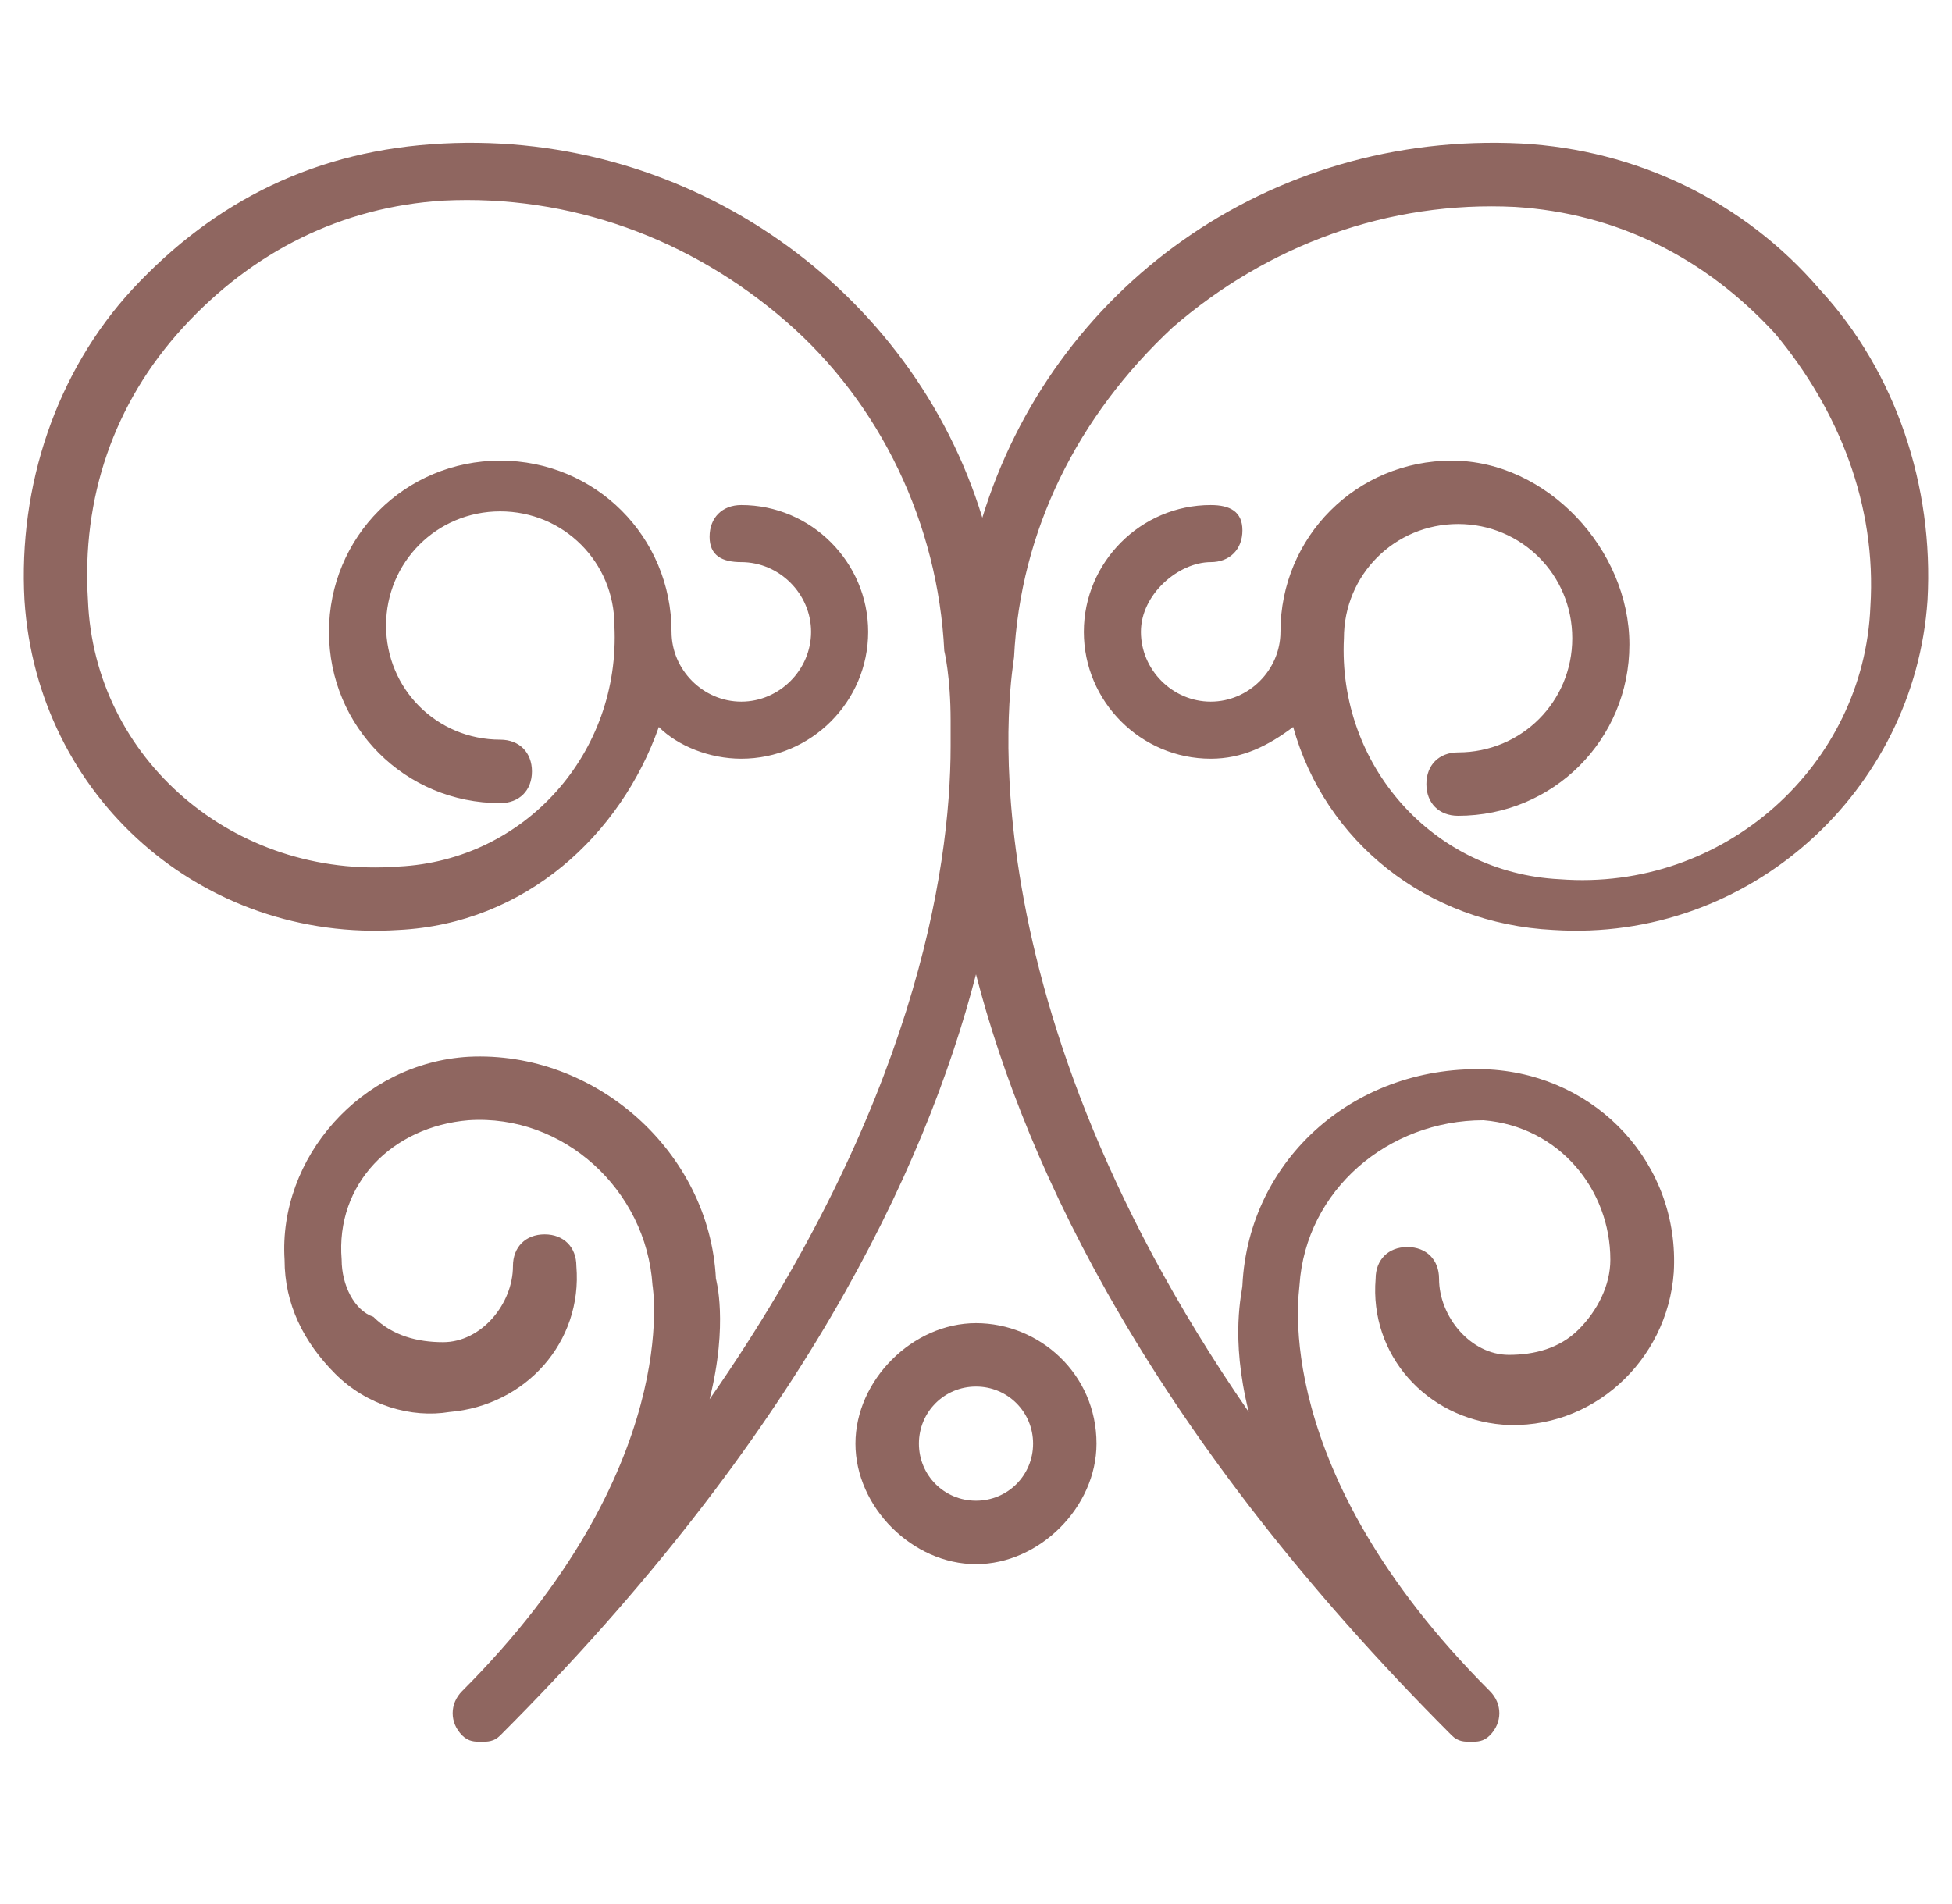 <svg width="41" height="40" viewBox="0 0 41 40" fill="none" xmlns="http://www.w3.org/2000/svg">
<path fill-rule="evenodd" clip-rule="evenodd" d="M38.221 6.079C36.622 4.214 34.357 3.148 31.959 3.015C26.629 2.748 22.099 6.079 20.633 10.876C19.168 6.079 14.504 2.748 9.308 3.015C6.643 3.148 4.511 4.214 2.779 6.079C1.181 7.811 0.381 10.21 0.514 12.608C0.781 16.738 4.245 19.803 8.375 19.536C11.04 19.403 13.039 17.538 13.838 15.273C14.238 15.672 14.904 15.939 15.57 15.939C17.036 15.939 18.235 14.74 18.235 13.274C18.235 11.809 17.036 10.61 15.57 10.61C15.171 10.61 14.904 10.876 14.904 11.276C14.904 11.675 15.171 11.809 15.57 11.809C16.37 11.809 17.036 12.475 17.036 13.274C17.036 14.074 16.37 14.74 15.57 14.74C14.771 14.74 14.105 14.074 14.105 13.274C14.105 11.276 12.506 9.677 10.507 9.677C8.509 9.677 6.91 11.276 6.91 13.274C6.91 15.273 8.509 16.872 10.507 16.872C10.907 16.872 11.173 16.605 11.173 16.206C11.173 15.806 10.907 15.539 10.507 15.539C9.175 15.539 8.109 14.473 8.109 13.141C8.109 11.809 9.175 10.743 10.507 10.743C11.839 10.743 12.905 11.809 12.905 13.141C13.039 15.806 11.04 18.071 8.375 18.204C4.911 18.471 1.98 15.939 1.847 12.608C1.713 10.476 2.38 8.478 3.845 6.879C5.311 5.28 7.176 4.347 9.308 4.214C11.973 4.081 14.504 5.013 16.503 6.746C18.501 8.478 19.701 11.009 19.834 13.674C19.834 13.674 19.967 14.207 19.967 15.14V15.672C19.967 18.337 19.168 23.267 14.904 29.396C15.304 27.797 15.037 26.864 15.037 26.864C14.904 24.2 12.506 22.068 9.841 22.201C7.576 22.334 5.844 24.333 5.977 26.465C5.977 27.397 6.377 28.197 7.043 28.863C7.709 29.529 8.642 29.796 9.441 29.663C11.04 29.529 12.239 28.197 12.106 26.598C12.106 26.198 11.839 25.932 11.44 25.932C11.04 25.932 10.774 26.198 10.774 26.598C10.774 27.397 10.107 28.197 9.308 28.197C8.775 28.197 8.242 28.064 7.842 27.664C7.443 27.531 7.176 26.998 7.176 26.465C7.043 24.866 8.242 23.667 9.841 23.534C11.839 23.4 13.572 24.999 13.705 26.998C13.705 26.998 14.371 30.862 9.708 35.525C9.441 35.791 9.441 36.191 9.708 36.458C9.841 36.591 9.974 36.591 10.107 36.591C10.241 36.591 10.374 36.591 10.507 36.458C16.769 30.195 19.434 24.599 20.5 20.469C21.566 24.599 24.231 30.195 30.493 36.458C30.626 36.591 30.759 36.591 30.893 36.591C31.026 36.591 31.159 36.591 31.292 36.458C31.559 36.191 31.559 35.791 31.292 35.525C26.629 30.862 27.295 27.131 27.295 26.998C27.428 24.999 29.16 23.534 31.159 23.534C32.758 23.667 33.824 24.999 33.824 26.465C33.824 26.998 33.557 27.531 33.158 27.93C32.758 28.33 32.225 28.463 31.692 28.463C30.893 28.463 30.226 27.664 30.226 26.864C30.226 26.465 29.96 26.198 29.56 26.198C29.16 26.198 28.894 26.465 28.894 26.864C28.761 28.463 29.96 29.796 31.559 29.929C33.424 30.062 35.023 28.597 35.156 26.731C35.289 24.466 33.557 22.601 31.292 22.468C28.494 22.334 26.229 24.333 26.096 26.998C26.096 27.131 25.829 28.064 26.229 29.663C19.967 20.602 21.299 13.94 21.299 13.807C21.433 11.142 22.632 8.744 24.63 6.879C26.629 5.147 29.16 4.214 31.825 4.347C33.957 4.481 35.822 5.413 37.288 7.012C38.62 8.611 39.42 10.61 39.286 12.741C39.153 16.072 36.222 18.737 32.758 18.471C30.093 18.337 28.095 16.072 28.228 13.408C28.228 12.075 29.294 11.009 30.626 11.009C31.959 11.009 33.024 12.075 33.024 13.408C33.024 14.74 31.959 15.806 30.626 15.806C30.226 15.806 29.96 16.072 29.96 16.472C29.96 16.872 30.226 17.138 30.626 17.138C32.625 17.138 34.224 15.539 34.224 13.541C34.224 11.542 32.491 9.677 30.493 9.677C28.494 9.677 26.895 11.276 26.895 13.274C26.895 14.074 26.229 14.74 25.43 14.74C24.63 14.74 23.964 14.074 23.964 13.274C23.964 12.475 24.764 11.809 25.43 11.809C25.829 11.809 26.096 11.542 26.096 11.142C26.096 10.743 25.829 10.61 25.43 10.61C23.964 10.61 22.765 11.809 22.765 13.274C22.765 14.74 23.964 15.939 25.43 15.939C26.096 15.939 26.629 15.672 27.162 15.273C27.828 17.671 29.96 19.403 32.625 19.536C36.755 19.803 40.219 16.605 40.486 12.608C40.619 10.21 39.819 7.811 38.221 6.079Z" fill="#8F6660"/>
<path fill-rule="evenodd" clip-rule="evenodd" d="M17.968 30.328C17.968 28.996 19.167 27.797 20.5 27.797C21.832 27.797 23.031 28.863 23.031 30.328C23.031 31.661 21.832 32.86 20.5 32.86C19.167 32.86 17.968 31.661 17.968 30.328ZM19.301 30.328C19.301 30.995 19.834 31.527 20.5 31.527C21.166 31.527 21.699 30.995 21.699 30.328C21.699 29.662 21.166 29.129 20.5 29.129C19.834 29.129 19.301 29.662 19.301 30.328Z" fill="#8F6660"/>
</svg>
